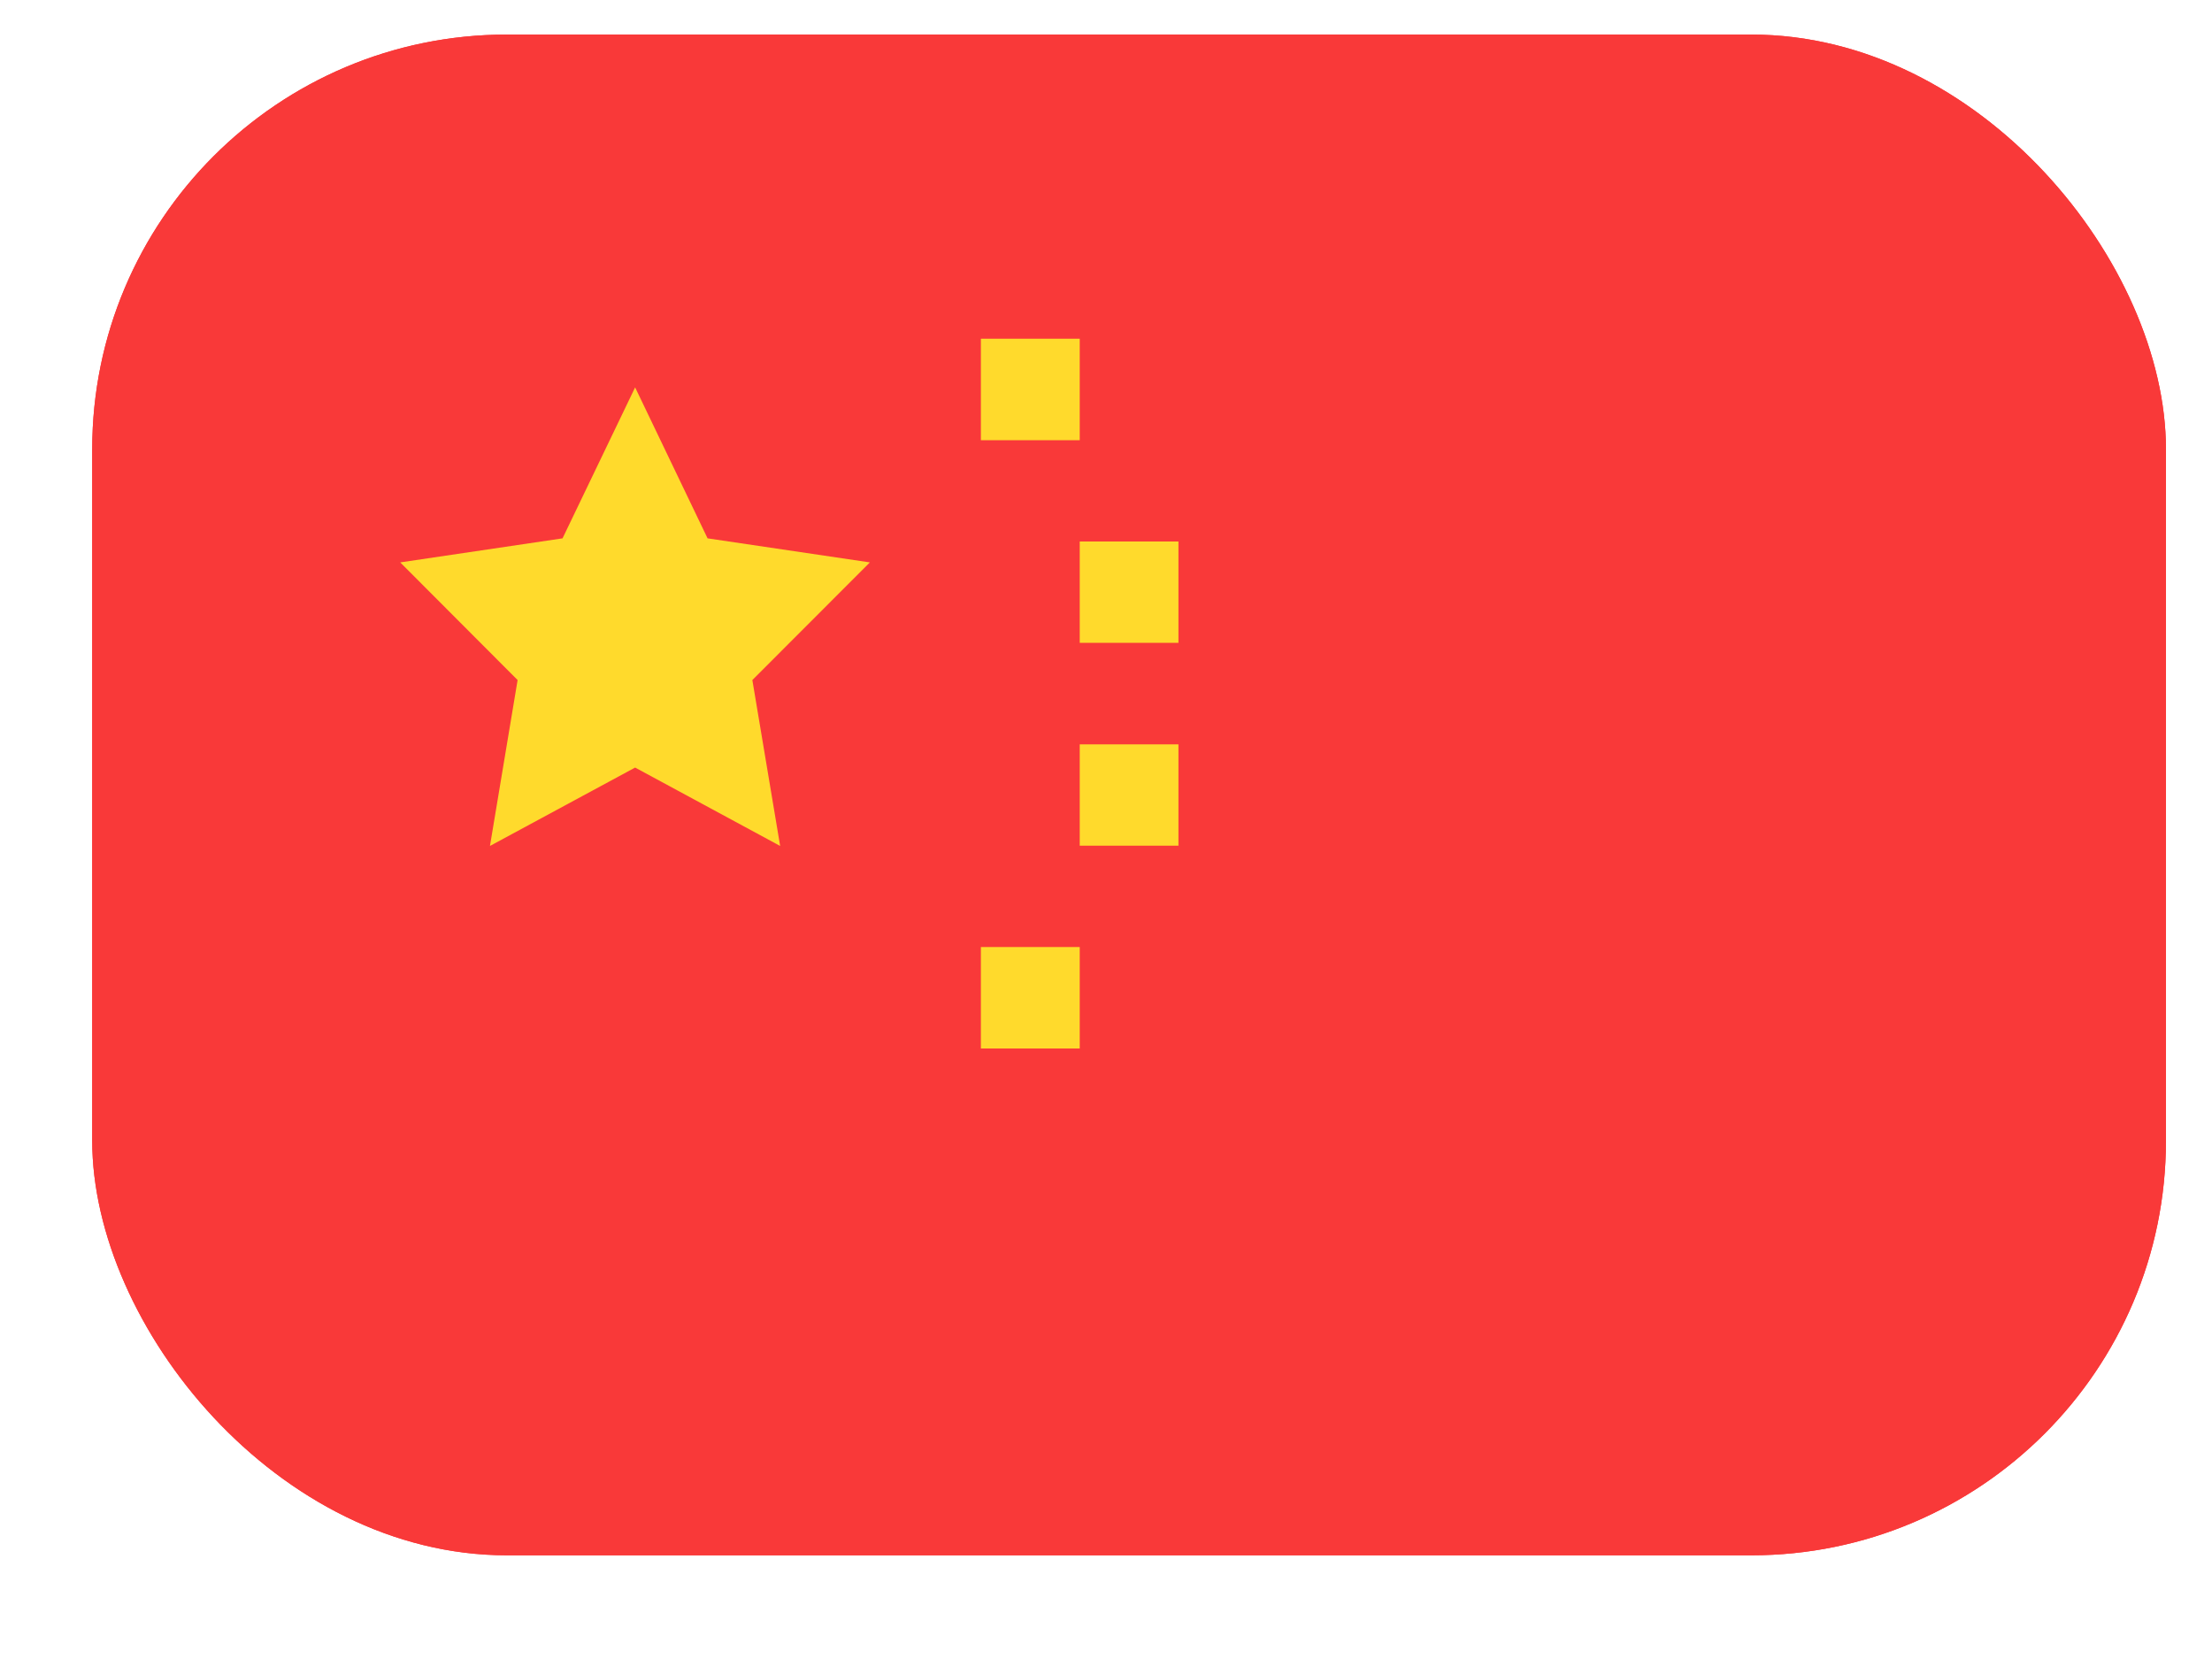 <?xml version="1.0" encoding="UTF-8"?> <svg xmlns="http://www.w3.org/2000/svg" width="16" height="12" viewBox="0 0 16 12" fill="none"><g clip-path="url(#clip0_9859_203)"><rect x="0.667" y="0.25" width="15" height="11" rx="3" fill="#F93939"></rect><path d="M14.238 0.25H2.095C1.306 0.25 0.667 0.907 0.667 1.717V9.784C0.667 10.594 1.306 11.25 2.095 11.25H14.238C15.027 11.25 15.667 10.594 15.667 9.784V1.717C15.667 0.907 15.027 0.25 14.238 0.25Z" fill="#F93939"></path><path fill-rule="evenodd" clip-rule="evenodd" d="M4.594 5.552L3.544 6.119L3.744 4.919L2.895 4.068L4.069 3.894L4.594 2.802L5.118 3.894L6.292 4.068L5.442 4.919L5.643 6.119L4.594 5.552ZM7.095 2.45H7.81V3.184H7.095V2.45ZM7.81 3.917H8.524V4.65H7.81V3.917ZM7.81 5.384H8.524V6.117H7.81V5.384ZM7.095 6.85H7.81V7.584H7.095V6.85Z" fill="#FFDA2C"></path></g><defs><clipPath id="clip0_9859_203"><rect x="0.667" y="0.25" width="15" height="11" rx="3" fill="white"></rect></clipPath></defs></svg> 